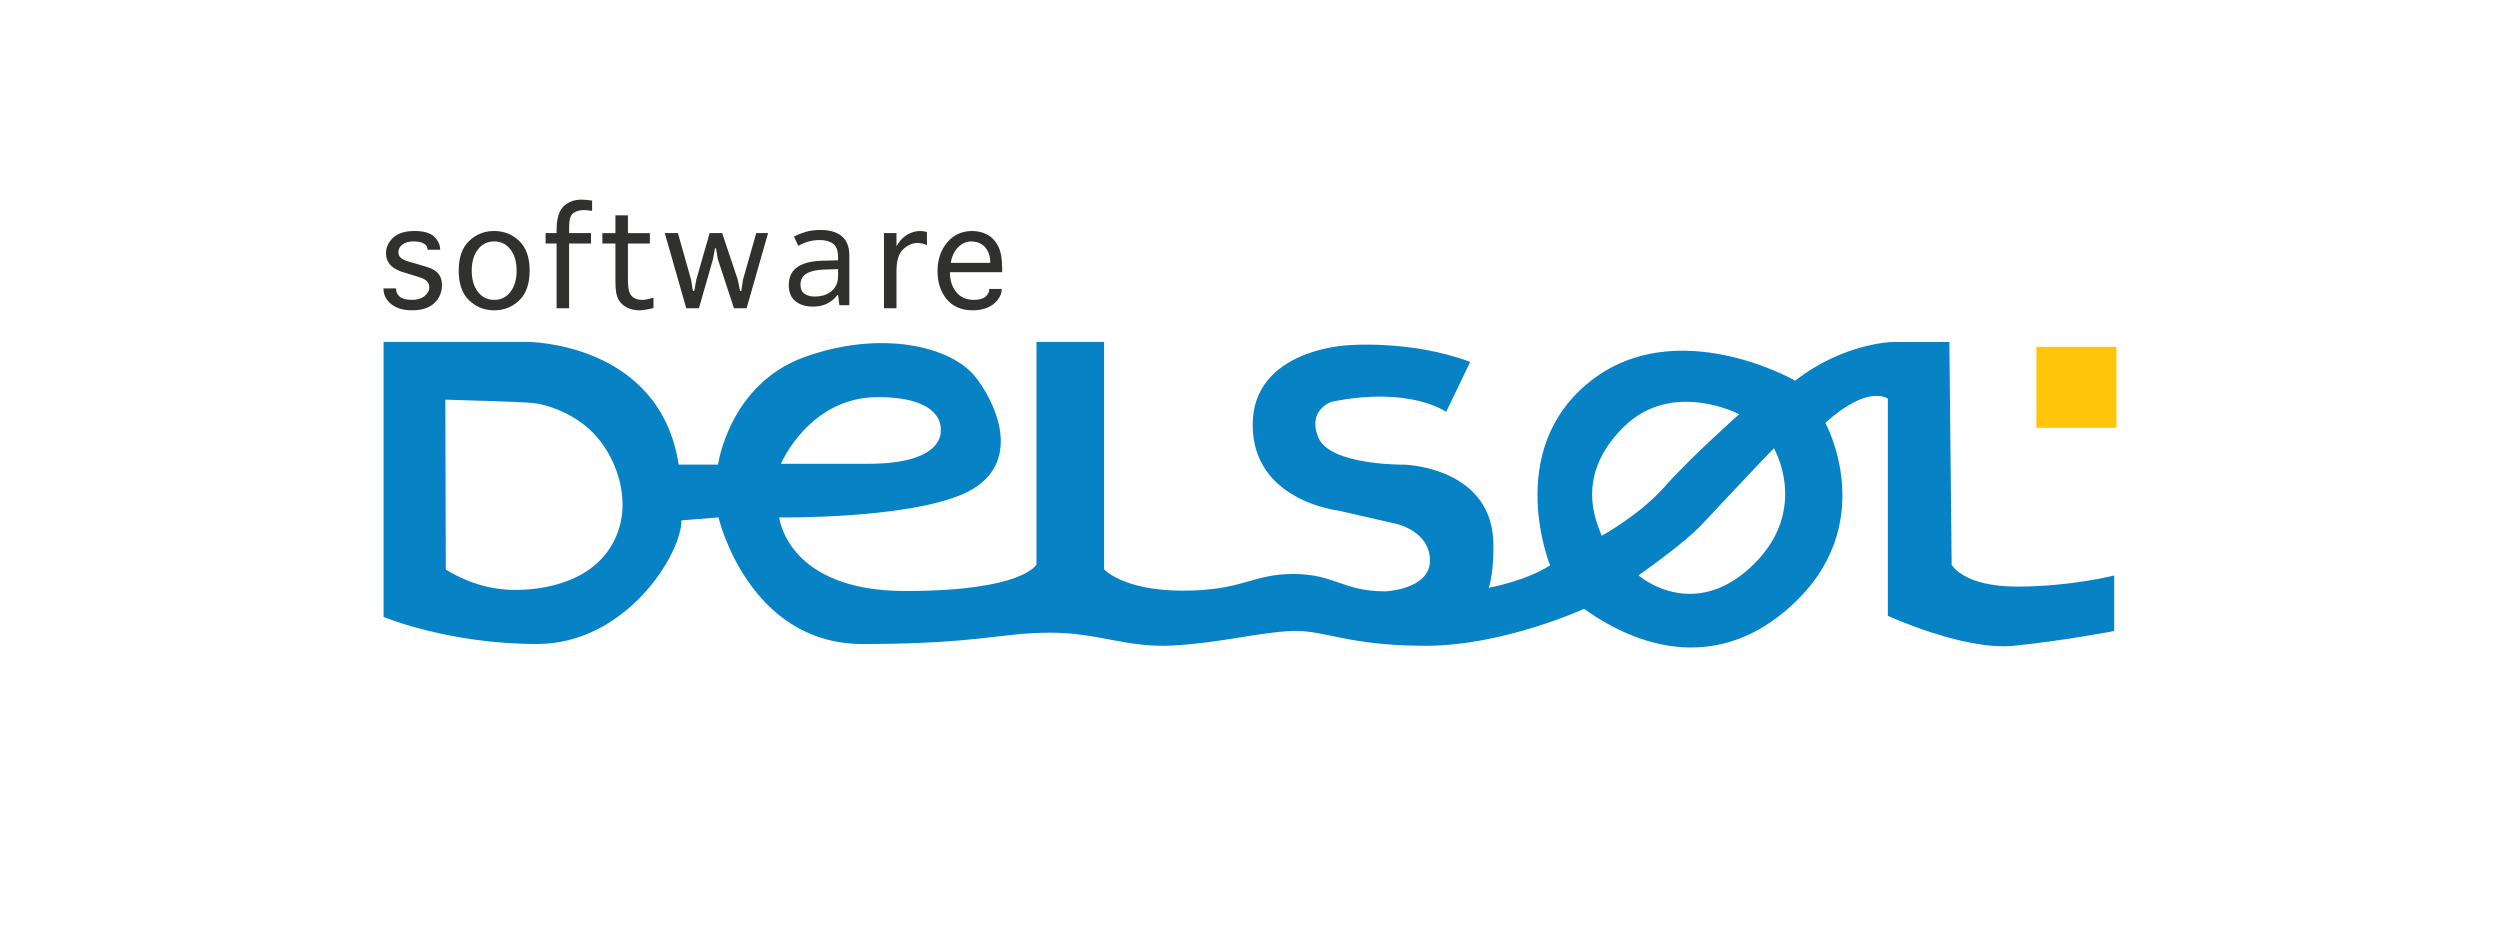 <?xml version="1.0" encoding="UTF-8"?>
<svg id="Layer_1" data-name="Layer 1" xmlns="http://www.w3.org/2000/svg" width="970.35" height="361.83" viewBox="0 0 970.35 361.83">
  <defs>
    <style>
      .cls-1 {
        fill: #ffc50a;
      }

      .cls-2 {
        fill: #0782c5;
      }

      .cls-3 {
        fill: #30302f;
      }
    </style>
  </defs>
  <g>
    <path class="cls-2" d="M757.52,219.26l-.9-86.51h-22.28s-18.87.45-37.55,15c0,0-46.09-26.41-79.69.36-33.6,26.77-15.45,71.33-15.45,71.33-9.52,6.11-23.81,8.71-23.81,8.71,1.98-6.11,1.8-15.81,1.8-15.81.54-31.08-34.5-31.98-34.5-31.98,0,0-28.93.36-33.42-10.51-4.49-10.87,5.21-13.92,5.21-13.92,30.61-6.17,44.38,3.95,44.38,3.95l9.34-19.41c-23-8.62-47.43-6.47-47.43-6.47,0,0-37.01,1.44-37.01,30.9s33.06,33.24,33.06,33.24l22.82,5.21s12.94,2.87,12.94,14.19-17.34,11.99-17.34,11.99c-16.44,0-19.67-6.74-35.71-6.74s-19.54,6.47-42.85,6.47-30.59-8.31-30.59-8.31v-88.22h-26.23v86.34s-4.85,10.33-50.85,10.33-49.01-28.57-49.01-28.57c0,0,49.19.72,71.47-9.14,22.28-9.85,14.73-32.19,5.03-44.95-9.7-12.76-37.73-18.69-66.84-8.09-29.11,10.6-33.42,41.68-33.42,41.68h-15.27c-7.37-47.61-58.57-47.61-58.57-47.61h-55.97v106.73s25.06,10.51,59.56,10.51,56.06-34.77,56.06-47.97l14.37-1.16s11.5,49.14,55.97,49.14,53.27-4.31,72.41-4.4c19.14-.09,29.65,5.93,47.84,4.99,18.19-.94,34.23-5.26,46.63-5.66,12.4-.4,21.47,5.76,51.66,5.76s61.45-14.34,61.45-14.34c8.22,5.75,44.34,31.09,79.91-.72,35.58-31.8,13.75-71.45,13.75-71.45,16.71-15.21,24.26-9.41,24.26-9.41v84.27s29.47,13.59,48.87,11.64c19.4-1.94,38.99-5.73,38.99-5.73v-21.55s-16.89,4.31-37.73,4.31-25.33-8.44-25.33-8.44ZM238.43,209.74c-9.29,18.8-33.45,19.16-37.73,19.23-13.12.2-23.03-5.03-27.67-7.91-.06-21.98-.12-43.96-.18-65.94,4.54.13,10.47.31,17.43.54,14.9.49,17.12.65,20.1,1.37,3.09.74,13.36,3.61,21.05,12.29,8.22,9.28,14.16,25.97,7.01,40.43ZM340.67,154.13c26.59,0,24.44,12.94,24.44,12.94,0,0,1.98,12.94-28.03,12.94h-33.96s10.96-25.87,37.55-25.87ZM630.04,165.9c18.87-18.87,45.01-5.12,45.01-5.12,0,0-19.14,16.98-28.84,28.03-9.7,11.05-24.53,19.14-24.53,19.14-2.16-5.66-10.51-23.18,8.35-42.04ZM680.98,218.73c-21.29,21.29-41.24,7.82-45.01,4.58,0,0,17.79-12.4,24.53-19.67,6.74-7.28,25.06-26.68,28.03-29.65,0,0,13.75,23.45-7.55,44.74Z"/>
    <rect class="cls-1" x="790.4" y="134.63" width="31.08" height="31.42"/>
  </g>
  <g>
    <path class="cls-3" d="M148.86,111.93h4.86v.1c0,1.25.47,2.3,1.42,3.12.95.82,2.55,1.24,4.81,1.24,1.99,0,3.6-.48,4.83-1.46s1.85-2.13,1.85-3.45c0-1.8-1.21-3.06-3.64-3.81l-2.46-.76-1.63-.52-3.35-1.04c-3.82-1.41-5.73-3.75-5.73-7.02,0-2.3.93-4.32,2.78-6.06s4.6-2.61,8.26-2.61,6.17.75,7.69,2.23c1.52,1.49,2.29,3.14,2.29,4.95v.1h-4.88v-.1c0-.98-.48-1.75-1.46-2.3-.97-.56-2.27-.84-3.89-.84-1.93,0-3.41.41-4.44,1.22-1.03.81-1.54,1.8-1.54,2.99,0,.91.33,1.64,1,2.21.66.57,1.79,1.07,3.36,1.53l2.33.65,1.69.5c2.35.68,3.82,1.16,4.4,1.43.58.28,1.16.64,1.75,1.07.81.63,1.41,1.38,1.8,2.27.39.89.59,1.92.59,3.1,0,2.75-.98,5.06-2.95,6.94-1.97,1.88-4.84,2.83-8.62,2.83-2.39,0-4.37-.36-5.95-1.07s-2.83-1.7-3.77-2.96c-.94-1.27-1.41-2.72-1.41-4.38v-.1Z"/>
    <path class="cls-3" d="M191.82,120.45c-3.81,0-7.06-1.3-9.75-3.88-2.69-2.59-4.03-6.43-4.03-11.53s1.35-8.92,4.03-11.5c2.69-2.59,5.94-3.88,9.75-3.88s7.04,1.29,9.73,3.88c2.69,2.58,4.03,6.41,4.03,11.5s-1.34,8.94-4.03,11.53c-2.69,2.58-5.93,3.88-9.73,3.88ZM191.82,116.4c2.61,0,4.71-1.04,6.31-3.12,1.59-2.08,2.39-4.83,2.39-8.24s-.8-6.13-2.39-8.21-3.7-3.12-6.31-3.12-4.74,1.04-6.33,3.12c-1.59,2.08-2.39,4.82-2.39,8.21s.79,6.16,2.39,8.24c1.59,2.07,3.7,3.12,6.33,3.12Z"/>
    <path class="cls-3" d="M220.89,119.64h-4.85v-25.12h-4.26v-4.05h4.26v-1.36c0-4.23.89-7.22,2.68-8.98,1.79-1.76,4.12-2.64,6.99-2.64,1.08,0,2.45.13,4.11.37v3.97c-1.36-.19-2.45-.29-3.27-.29-1.57,0-2.91.39-4.01,1.16s-1.65,2.6-1.65,5.5v2.27h8.51v4.05h-8.51v25.12Z"/>
    <path class="cls-3" d="M253.64,115.51v4.07c-2.37.57-4.18.87-5.43.87-1.81,0-3.44-.37-4.9-1.1-1.45-.73-2.56-1.79-3.31-3.18-.76-1.39-1.13-3.61-1.13-6.65v-14.99h-5.07v-4.05h5.07v-6.89h4.85v6.89h8.51v4.05h-8.51v13.6c0,2.58.2,4.36.6,5.37.4,1,1.03,1.73,1.89,2.2s1.89.71,3.09.71c.96,0,2.4-.3,4.34-.89Z"/>
    <path class="cls-3" d="M266.36,119.64l-8.33-29.17h5.09l5.13,18.15.68,4.33h.55l.76-4.33,5.2-18.15h4.86l6.06,18.1.89,4.38h.47l.67-4.38,5.14-18.1h4.59l-8.33,29.17h-4.91l-6.27-19.06-.72-4.23h-.37l-.77,4.23-5.47,19.06h-4.93Z"/>
    <path class="cls-3" d="M347.96,119.64h-4.86v-29.17h4.86v5.15c.82-1.48,1.72-2.62,2.69-3.45s2.01-1.44,3.1-1.86c1.1-.43,2.22-.64,3.36-.64,1.03,0,1.93.15,2.68.44v5.04c-1.18-.56-2.43-.84-3.75-.84-1.87,0-3.69.8-5.44,2.4-1.76,1.6-2.64,4.44-2.64,8.51v14.41Z"/>
    <path class="cls-3" d="M383.94,112.14h4.85v.26c0,1.29-.5,2.6-1.51,3.94s-2.35,2.36-4,3.05c-1.66.7-3.57,1.05-5.73,1.05-4.37,0-7.73-1.44-10.1-4.31s-3.56-6.5-3.56-10.89,1.26-8.21,3.76-11.16c2.51-2.95,5.74-4.42,9.69-4.42,2.17,0,4.14.48,5.91,1.43,1.76.96,3.16,2.45,4.19,4.48,1.03,2.03,1.54,4.85,1.54,8.47v1.62h-20.28c0,3.12.82,5.68,2.45,7.7,1.64,2.02,3.9,3.03,6.8,3.03,2.08,0,3.61-.42,4.56-1.24.95-.83,1.44-1.75,1.44-2.76v-.26ZM369,102.02h15.34v-.57c0-1.36-.32-2.68-.95-3.96-.63-1.28-1.51-2.22-2.63-2.84s-2.42-.93-3.92-.93c-1.76,0-3.39.73-4.88,2.18-1.49,1.45-2.47,3.49-2.95,6.12Z"/>
  </g>
  <path class="cls-3" d="M315.56,119c-2.82,0-5.09-.7-6.82-2.09s-2.59-3.49-2.59-6.31c0-2.07.5-3.79,1.5-5.16,1-1.37,2.47-2.41,4.41-3.1,1.94-.69,4.31-1.07,7.08-1.15l6.15-.16v-1.18c0-2.57-.65-4.33-1.93-5.26-1.28-.95-3.01-1.42-5.19-1.42-1.53,0-2.99.19-4.38.58-1.39.4-2.71.95-3.96,1.66l-1.66-3.64c1.35-.68,2.86-1.26,4.52-1.76,1.66-.5,3.58-.75,5.75-.75,3.6,0,6.37.81,8.31,2.43,1.94,1.63,2.91,4.15,2.91,7.57v19.2h-3.85l-.53-3.96h-.22c-.78,1-1.65,1.83-2.59,2.49-.95.66-1.99,1.16-3.13,1.5-1.14.34-2.4.51-3.8.51ZM316.37,115.1c1.6,0,3.08-.29,4.44-.88s2.44-1.48,3.26-2.68c.82-1.19,1.23-2.7,1.23-4.51v-2.57l-5.13.16c-2.28.07-4.12.35-5.51.83-1.39.48-2.4,1.14-3.02,1.98-.63.84-.94,1.85-.94,3.02,0,1.64.51,2.83,1.55,3.56,1.03.73,2.4,1.1,4.12,1.1Z"/>
</svg>